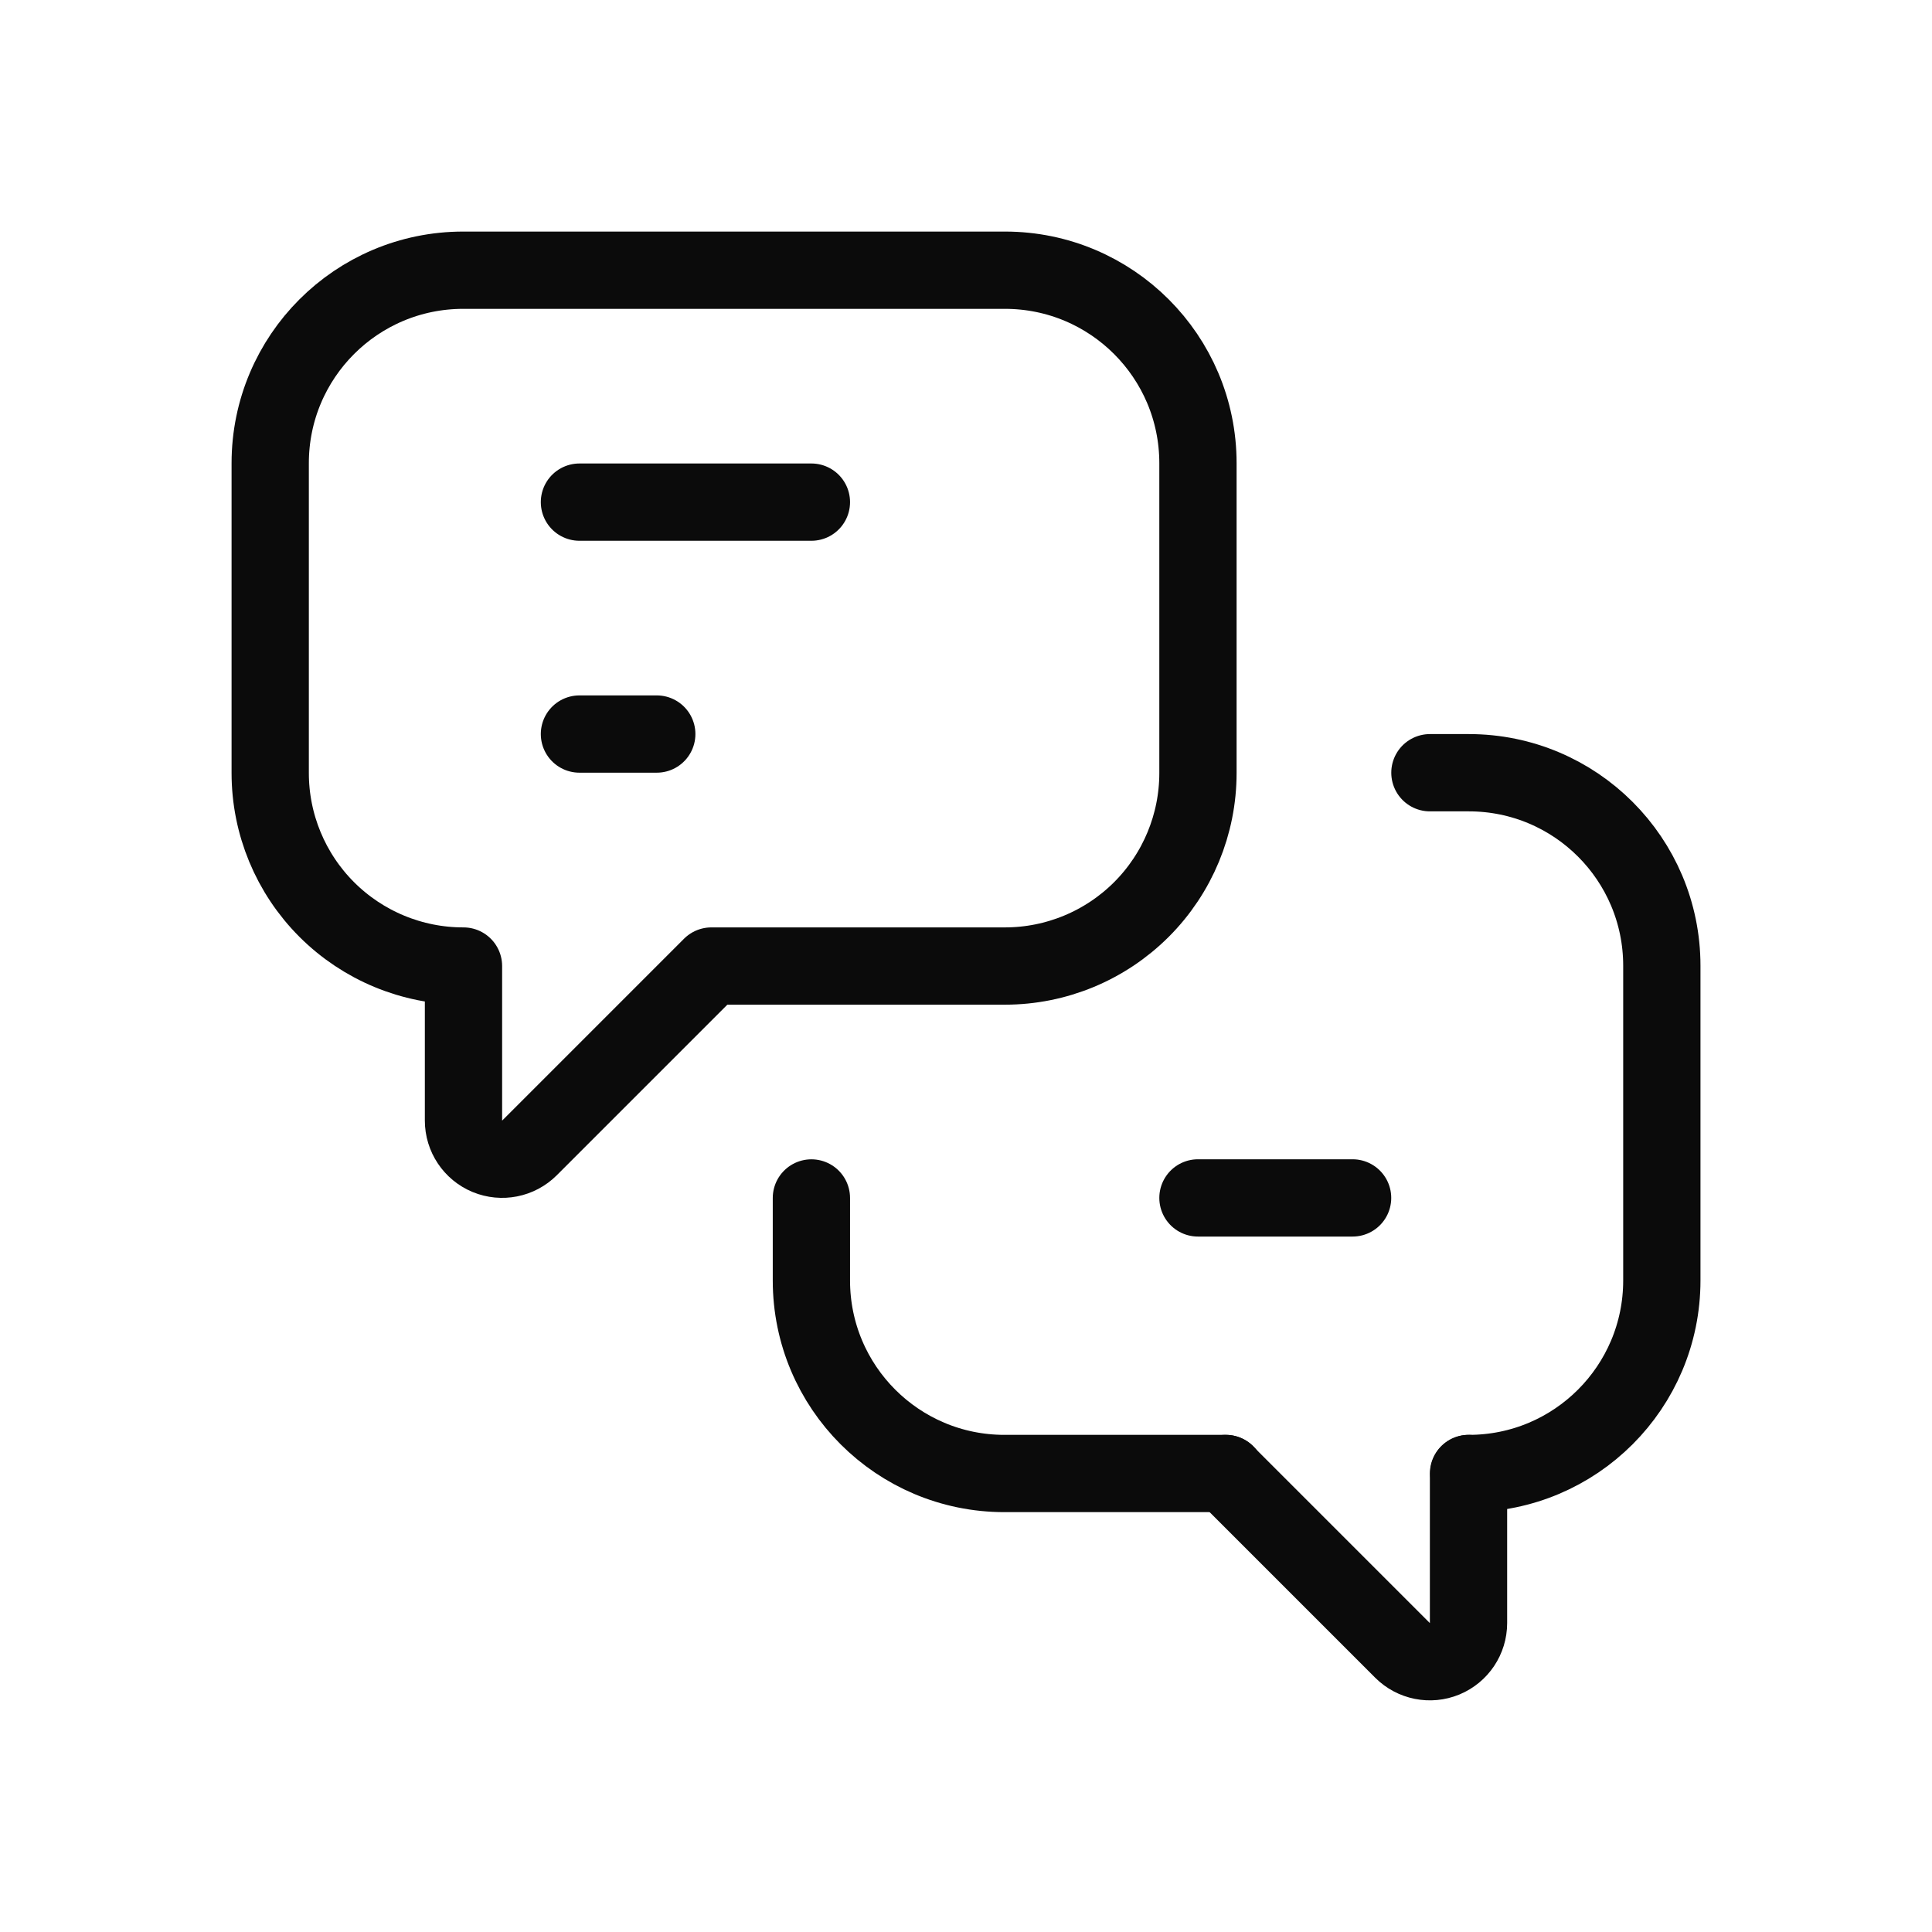 <svg width="50" height="50" viewBox="0 0 50 50" fill="none" xmlns="http://www.w3.org/2000/svg">
<path d="M38.005 38.134V42.005C38.005 42.41 37.761 42.774 37.388 42.929C37.014 43.084 36.584 42.998 36.297 42.712L31.719 38.134" stroke="#0B0B0B" stroke-width="2" stroke-linecap="round" stroke-linejoin="round"/>
<path d="M37.006 19.998H38.013C40.772 19.998 43.008 22.234 43.008 24.993V33.139C43.008 35.898 40.772 38.134 38.013 38.134V38.134" stroke="#0B0B0B" stroke-width="2" stroke-linecap="round" stroke-linejoin="round"/>
<path d="M31.727 38.134H25.994C23.235 38.134 20.999 35.898 20.999 33.139V31.003" stroke="#0B0B0B" stroke-width="2" stroke-linecap="round" stroke-linejoin="round"/>
<path fill-rule="evenodd" clip-rule="evenodd" d="M18.41 25.001L13.703 29.708C13.417 29.994 12.987 30.079 12.613 29.925C12.239 29.77 11.995 29.405 11.995 29V25.001H11.988C10.663 25.001 9.393 24.474 8.456 23.538C7.519 22.601 6.993 21.33 6.993 20.006V11.988C6.993 9.229 9.229 6.993 11.988 6.993H26.008C28.767 6.993 31.003 9.229 31.003 11.988V20.006C31.003 21.33 30.477 22.601 29.54 23.538C28.603 24.474 27.333 25.001 26.008 25.001H18.41Z" stroke="#0B0B0B" stroke-width="2" stroke-linecap="round" stroke-linejoin="round"/>
<path d="M14.996 12.995H20.999" stroke="#0B0B0B" stroke-width="2" stroke-linecap="round" stroke-linejoin="round"/>
<path d="M14.996 18.997H16.997" stroke="#0B0B0B" stroke-width="2" stroke-linecap="round" stroke-linejoin="round"/>
<path d="M31.003 31.002H35.005" stroke="#0B0B0B" stroke-width="2" stroke-linecap="round" stroke-linejoin="round"/>
</svg>
